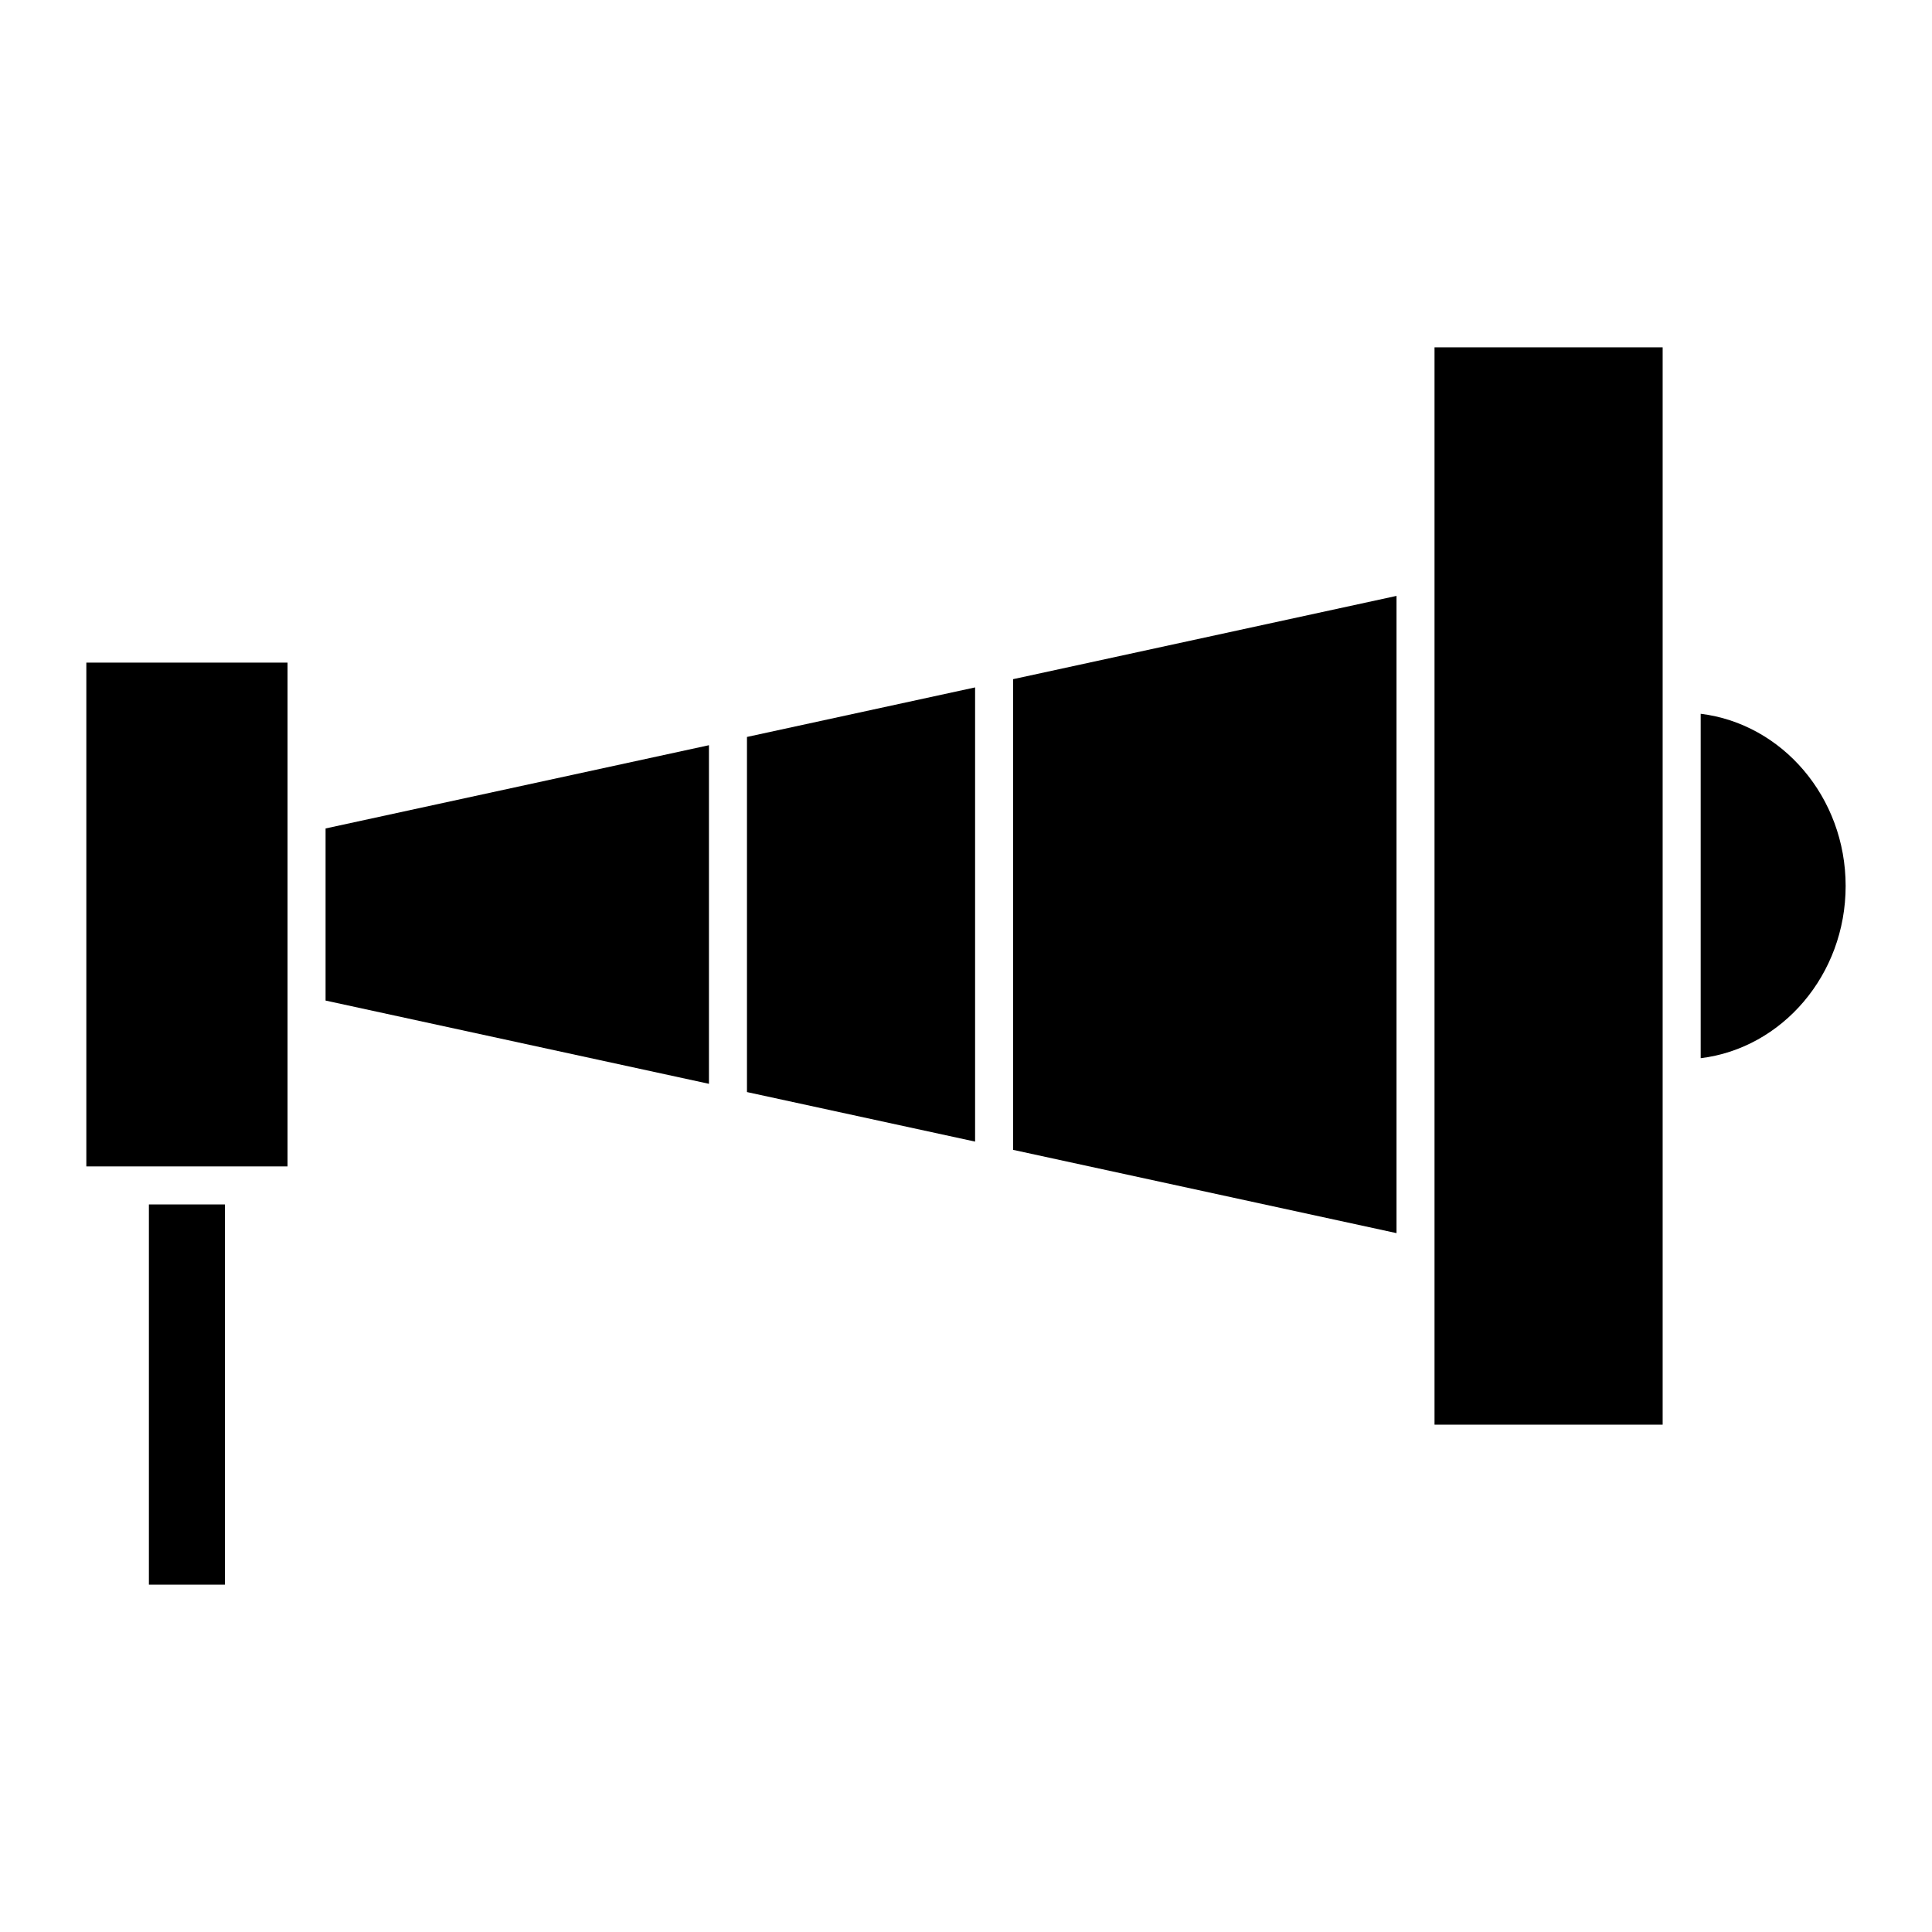 <?xml version="1.0" encoding="UTF-8"?>
<!-- Uploaded to: ICON Repo, www.iconrepo.com, Generator: ICON Repo Mixer Tools -->
<svg fill="#000000" width="800px" height="800px" version="1.1" viewBox="144 144 512 512" xmlns="http://www.w3.org/2000/svg">
 <g>
  <path d="m183.46 463.19h20.152v100.76h-20.152z"/>
  <path d="m166.88 319.6v133.51h53.324v-133.51z"/>
  <path d="m230.28 409.16 101.6 22.062v-89.734l-101.6 22.062z"/>
  <path d="m402.41 326.17-60.457 13.129v94.109l60.457 13.129z"/>
  <path d="m514.09 301.92-101.6 22.066v124.74l101.6 22.066z"/>
  <path d="m594.7 333.16v91.273c21.594-2.648 38.414-22.098 38.414-45.641 0.004-23.535-16.812-42.977-38.414-45.633z"/>
  <path d="m584.62 236.05h-60.457v285.5h60.457z"/>
 </g>
</svg>